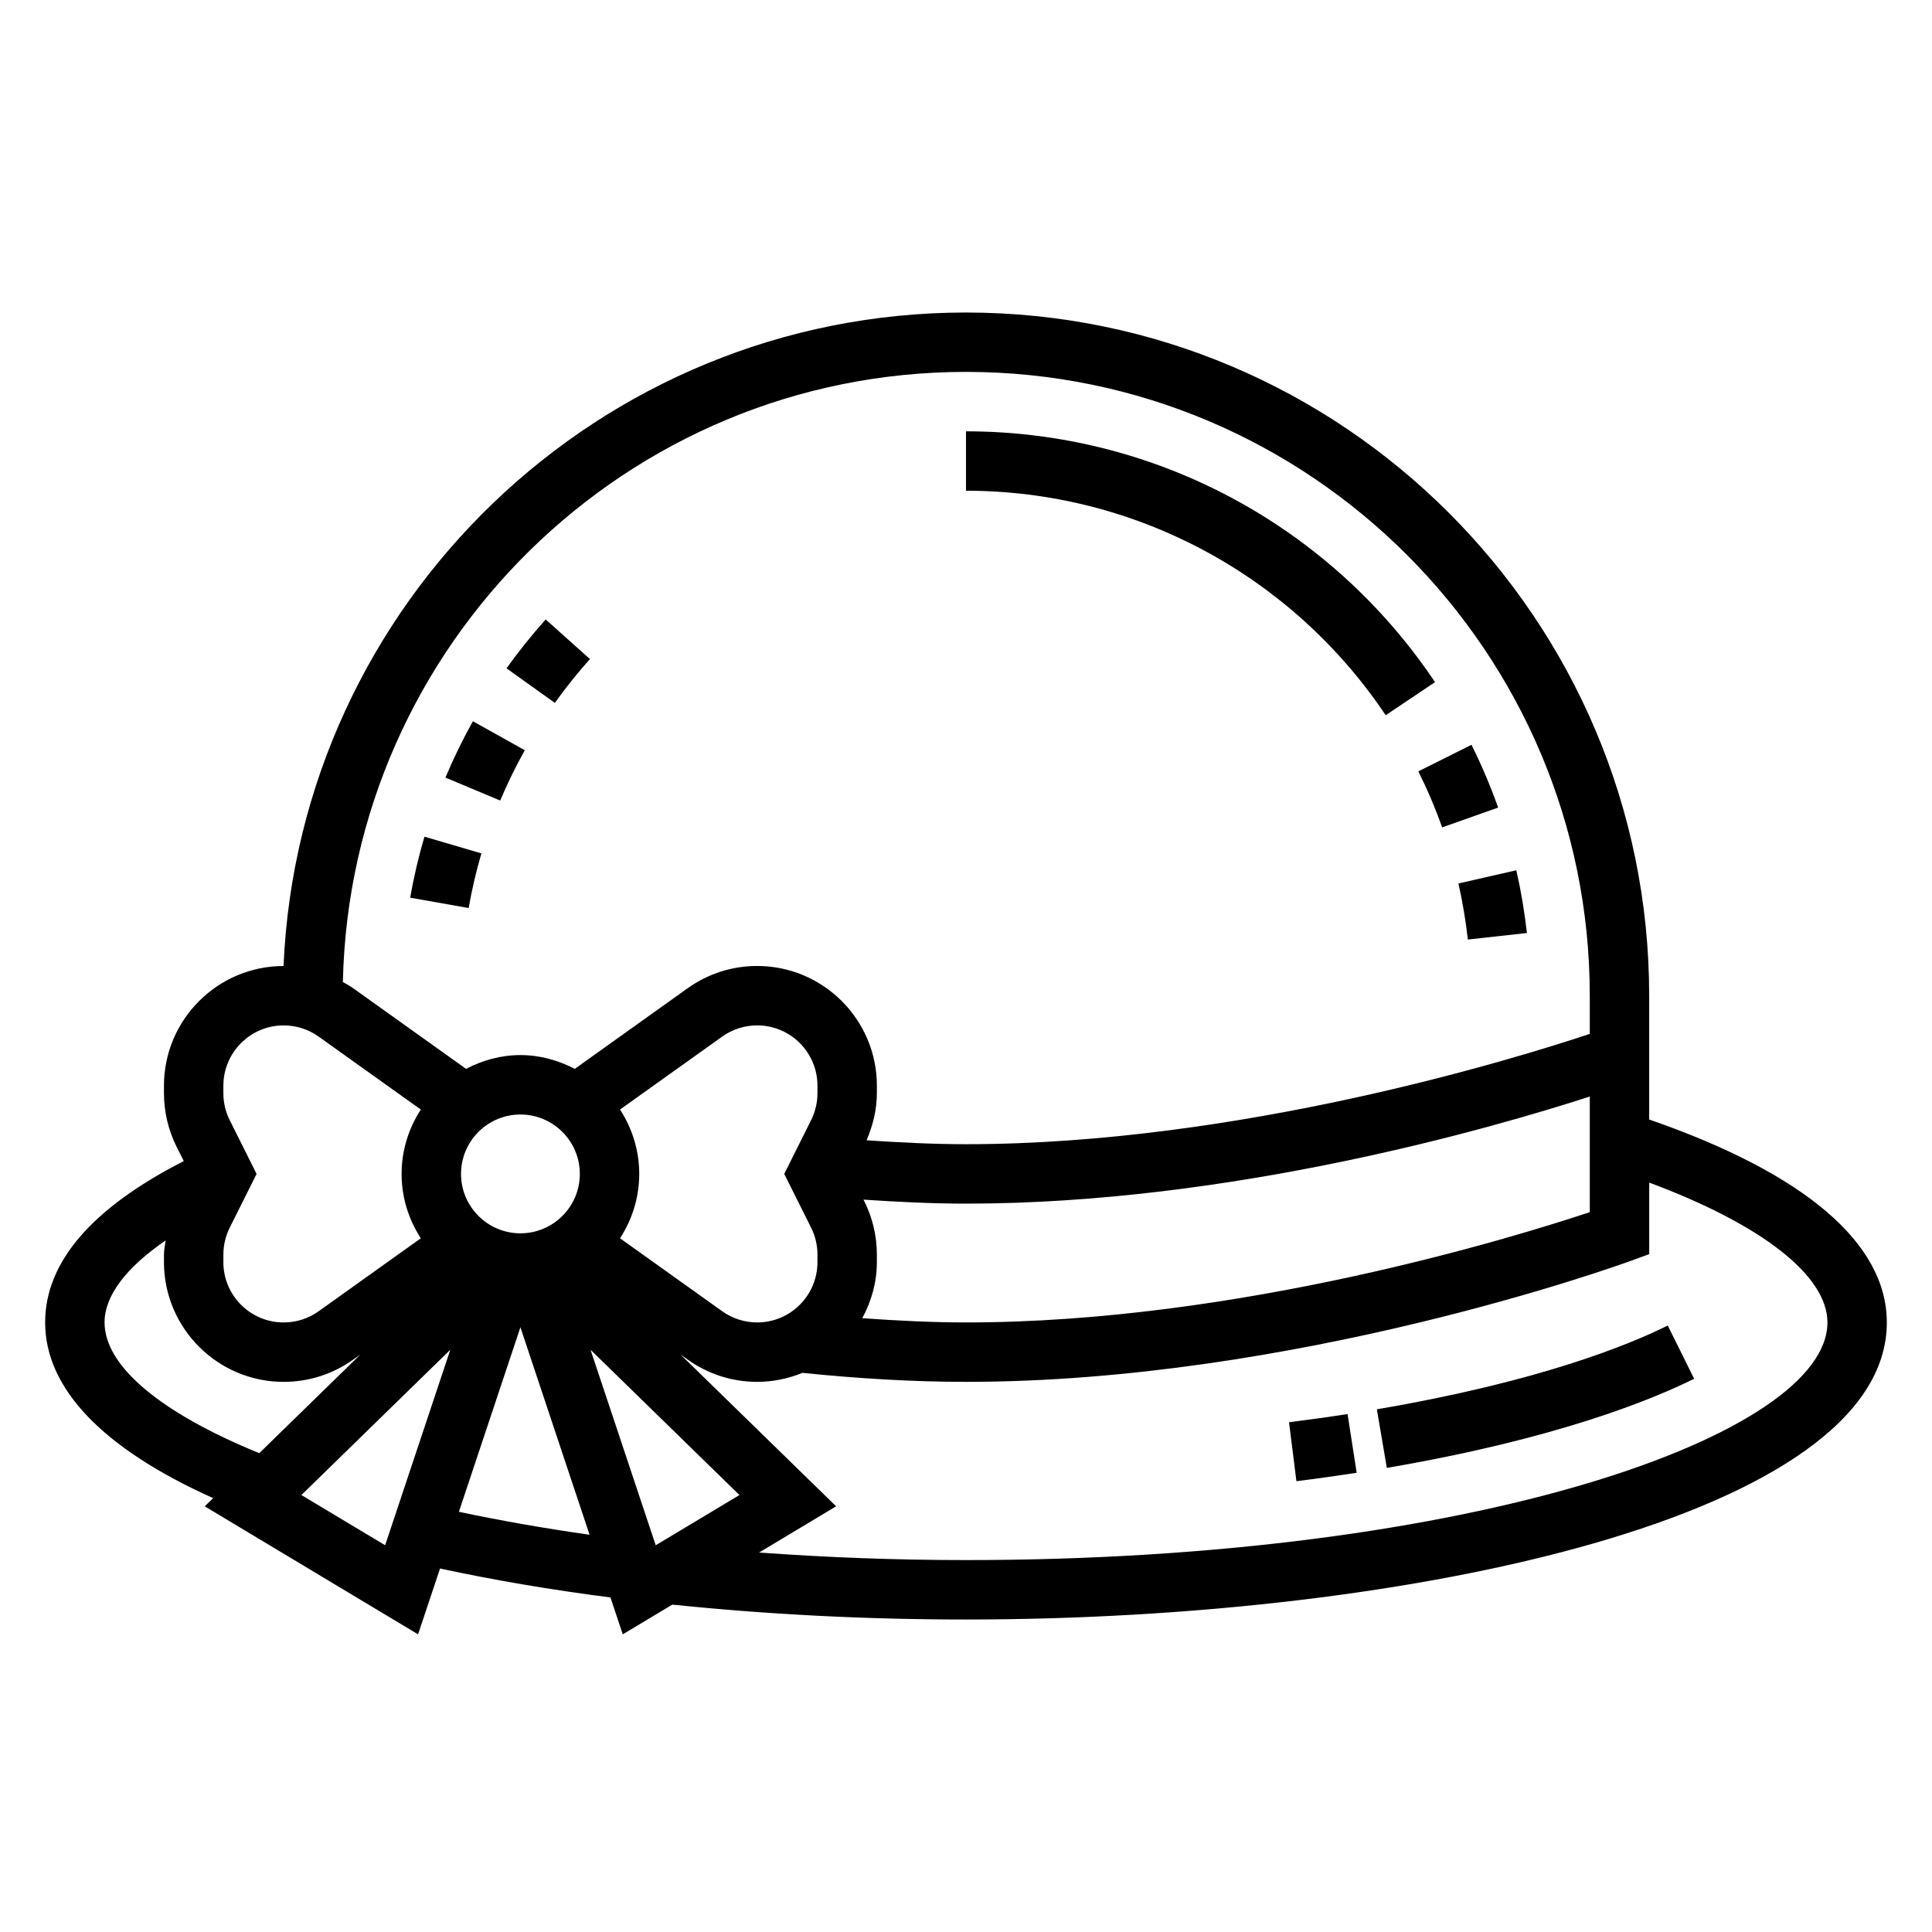 <?xml version="1.0" encoding="UTF-8"?>
<!-- Uploaded to: SVG Repo, www.svgrepo.com, Generator: SVG Repo Mixer Tools -->
<svg fill="#000000" width="800px" height="800px" version="1.1" viewBox="144 144 512 512" xmlns="http://www.w3.org/2000/svg">
 <g>
  <path d="m300.34 318.66-11.73-10.5c-3.668 4.102-7.164 8.453-10.375 12.957l12.809 9.156c2.871-4.031 6.004-7.938 9.297-11.613z"/>
  <path d="m271.58 370.16-15.098-4.434c-1.551 5.258-2.824 10.707-3.785 16.168l15.5 2.746c0.855-4.902 1.996-9.766 3.383-14.48z"/>
  <path d="m283.07 342.82-13.746-7.684c-2.707 4.832-5.148 9.863-7.281 14.934l14.516 6.086c1.906-4.527 4.098-9.016 6.512-13.336z"/>
  <path d="m511.23 333.54 13.066-8.77c-27.914-41.621-74.375-66.465-124.3-66.465v15.742c44.664 0.004 86.238 22.242 111.23 59.492z"/>
  <path d="m526.18 363.27 14.84-5.258c-2.008-5.66-4.383-11.258-7.062-16.633l-14.082 7.039c2.383 4.789 4.516 9.789 6.305 14.852z"/>
  <path d="m533 392.99 15.648-1.738c-0.621-5.582-1.566-11.18-2.809-16.625l-15.344 3.504c1.102 4.871 1.945 9.867 2.504 14.859z"/>
  <path d="m508.88 517.48 2.644 15.523c44.863-7.652 70.289-18.074 81.445-23.617l-7-14.105c-10.379 5.156-34.211 14.895-77.09 22.199z"/>
  <path d="m485.61 520.91 1.953 15.617c5.504-0.684 10.832-1.434 15.973-2.227l-2.418-15.562c-4.981 0.777-10.152 1.492-15.508 2.172z"/>
  <path d="m581.05 440.68v-32.809c0-99.832-81.215-181.05-181.05-181.05-97.199-0.004-176.72 76.992-180.86 173.18-17.477 0.023-31.688 14.238-31.688 31.715v2.008c0 4.902 1.156 9.816 3.352 14.184l1.898 3.793c-24.301 12.402-36.738 26.742-36.738 42.762 0 17.547 15.344 33.473 44.523 46.555l-2.227 2.176 56.535 33.922 5.816-17.445c14.121 3.047 29.254 5.621 45.168 7.676l3.258 9.77 13.137-7.879c24.984 2.586 51.113 3.949 77.824 3.949 118.3 0 244.03-27.59 244.03-78.719 0-20.996-21.781-39.527-62.977-53.785zm-263.28 112.83-17.27-51.812 39.461 38.504zm-20.109-98.41c0 8.684-7.062 15.742-15.742 15.742-8.684 0-15.742-7.062-15.742-15.742 0-8.684 7.062-15.742 15.742-15.742s15.742 7.059 15.742 15.742zm10.648-17.059 27.062-19.324c2.734-1.945 5.938-2.977 9.293-2.977 8.809 0 15.969 7.164 15.969 15.973v2.008c0 2.465-0.582 4.938-1.691 7.148l-7.109 14.23 7.117 14.242c1.102 2.195 1.684 4.66 1.684 7.133v2.016c0 8.809-7.16 15.969-15.969 15.969-3.352 0-6.559-1.031-9.289-2.977l-27.062-19.324c3.191-4.926 5.09-10.77 5.09-17.059 0-6.289-1.898-12.129-5.094-17.059zm64.715 24.254-0.188-0.379c9.305 0.625 18.461 1.059 27.16 1.059 70.273 0 139.45-20.012 165.31-28.379v30.637c-19.793 6.582-93.059 29.227-165.31 29.227-8.785 0-18.043-0.457-27.48-1.125 2.383-4.445 3.863-9.453 3.863-14.844v-2.016c0-4.914-1.156-9.816-3.356-14.18zm26.973-219.74c91.148 0 165.31 74.156 165.31 165.31v10.125c-19.715 6.562-92.992 29.234-165.31 29.234-8.43 0-17.312-0.426-26.348-1.039 1.691-3.938 2.731-8.172 2.731-12.461v-2.008c0-17.492-14.234-31.723-31.715-31.723-6.652 0-13.02 2.039-18.438 5.902l-29.906 21.363c-4.336-2.258-9.188-3.652-14.406-3.652s-10.066 1.395-14.406 3.652l-29.906-21.363c-0.875-0.621-1.812-1.125-2.738-1.652 1.953-89.473 75.203-161.69 165.13-161.69zm-196.8 189.16c0-8.809 7.164-15.973 15.973-15.973 3.352 0 6.559 1.031 9.289 2.977l27.062 19.324c-3.195 4.93-5.094 10.77-5.094 17.059 0 6.289 1.898 12.129 5.094 17.051l-27.062 19.332c-2.734 1.945-5.938 2.977-9.289 2.977-8.809 0-15.973-7.16-15.973-15.969v-2.016c0-2.465 0.582-4.938 1.691-7.148l7.109-14.227-7.117-14.242c-1.102-2.195-1.684-4.664-1.684-7.129zm-31.488 62.746c0-7.078 5.707-14.531 16.184-21.734-0.148 1.254-0.441 2.488-0.441 3.75v2.016c0 17.48 14.234 31.715 31.719 31.715 6.652 0 13.027-2.047 18.438-5.902l1.93-1.379-26.828 26.176c-26.121-10.652-41-23.051-41-34.641zm52.168 45.738 39.461-38.504-17.27 51.812zm41.734 4.441 16.305-48.902 18.324 54.984c-12.113-1.715-23.668-3.762-34.629-6.082zm134.39 12.797c-18.648 0-36.969-0.707-54.836-2l20.414-12.25-41.289-40.281 1.945 1.387c5.394 3.867 11.781 5.914 18.434 5.914 4.242 0 8.281-0.867 11.988-2.387 15.035 1.543 29.637 2.387 43.344 2.387 86.977 0 172.29-30.66 175.88-31.961l5.18-1.891v-18.957c29.766 11.082 47.23 24.633 47.23 37.062 0.004 29.789-93.754 62.977-228.29 62.977z"/>
 </g>
</svg>